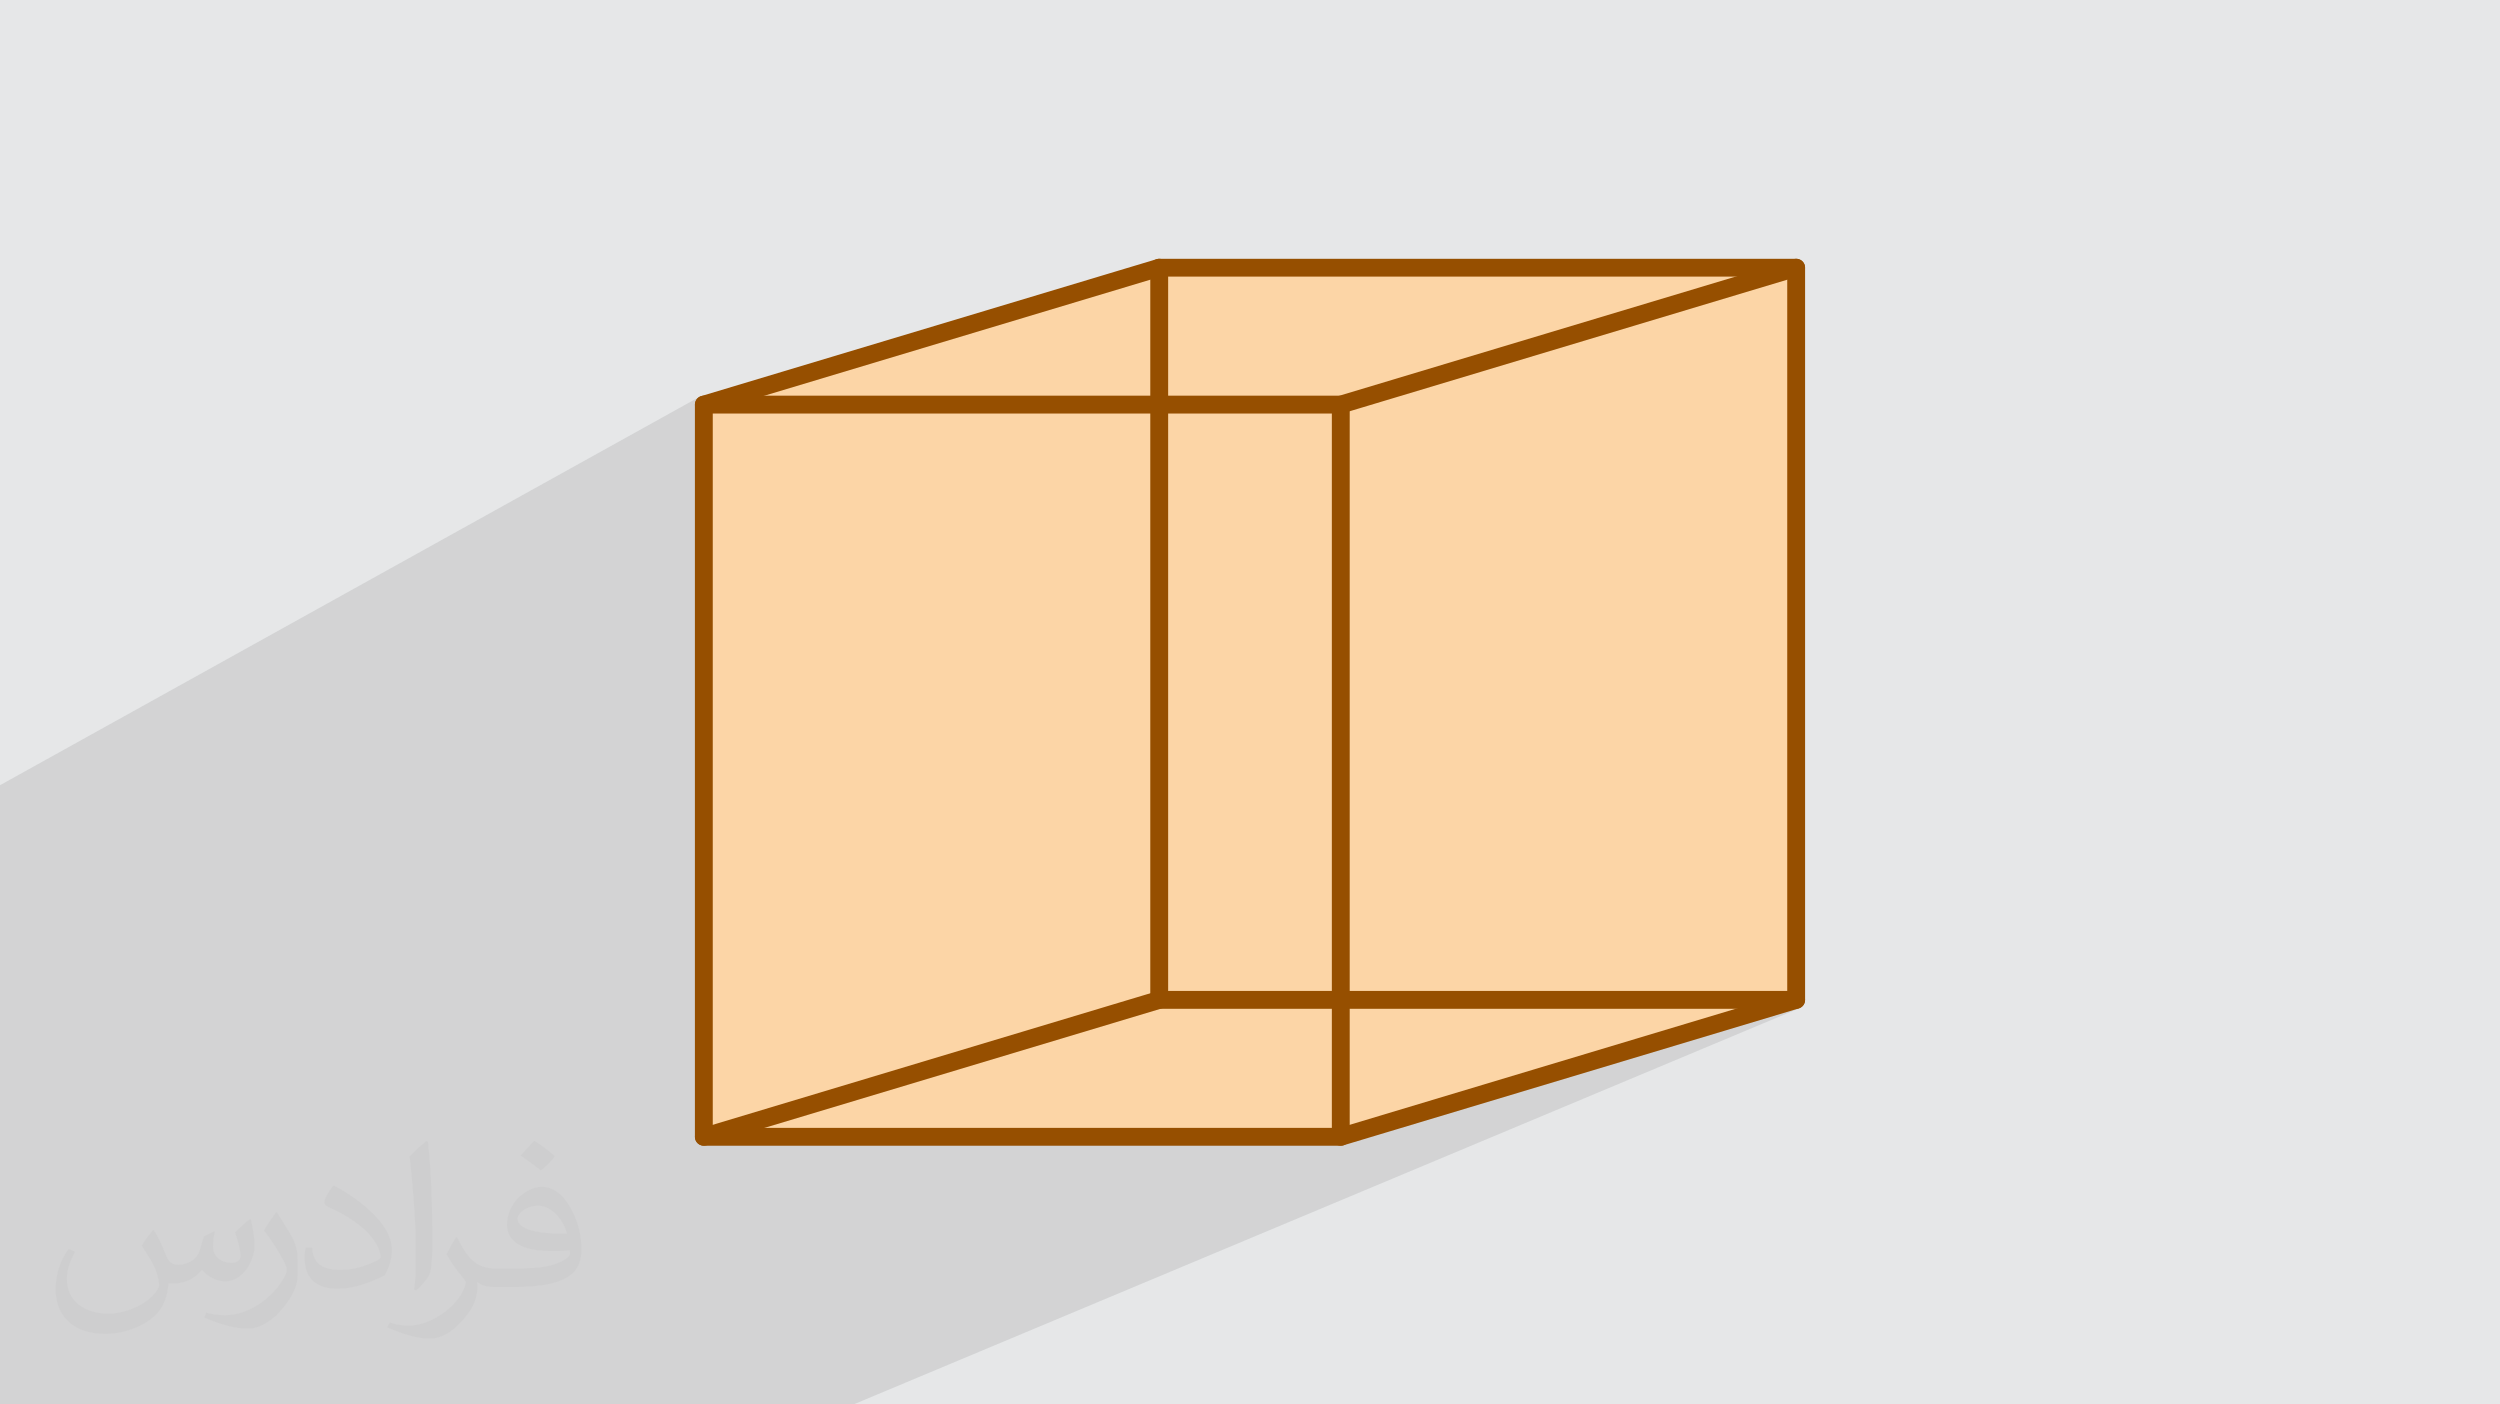 <?xml version="1.0" encoding="UTF-8"?>
<!DOCTYPE svg PUBLIC "-//W3C//DTD SVG 1.1//EN" "http://www.w3.org/Graphics/SVG/1.1/DTD/svg11.dtd">
<!-- Creator: CorelDRAW 2020 (64-Bit) -->
<svg xmlns="http://www.w3.org/2000/svg" xml:space="preserve" width="94.192mm" height="52.917mm" version="1.1" style="shape-rendering:geometricPrecision; text-rendering:geometricPrecision; image-rendering:optimizeQuality; fill-rule:evenodd; clip-rule:evenodd"
viewBox="0 0 9404.92 5283.66"
 xmlns:xlink="http://www.w3.org/1999/xlink"
 xmlns:xodm="http://www.corel.com/coreldraw/odm/2003">
 <defs>
  <style type="text/css">
   <![CDATA[
    .fil3 {fill:#FCD5A6}
    .fil0 {fill:#E6E7E8}
    .fil4 {fill:#964F00;fill-rule:nonzero}
    .fil2 {fill:#373435;fill-opacity:0.031}
    .fil1 {fill:#2B2A29;fill-opacity:0.102}
   ]]>
  </style>
 </defs>
 <g id="Layer_x0020_1">
  <polygon class="fil0" points="-0,0 9404.92,0 9404.92,5283.66 -0,5283.66 "/>
  <polygon class="fil1" points="3031.55,5283.66 2761.45,5283.66 2760.8,5283.66 2755.07,5283.66 2672.94,5283.66 2603.18,5283.66 2578.09,5283.66 1066.84,5283.66 1066.36,5283.66 1060.64,5283.66 964.19,5283.66 957.94,5283.66 536.31,5283.66 530.34,5283.66 452.14,5283.66 431.57,5283.66 426.35,5283.66 403.36,5283.66 388.73,5283.66 -0,5283.66 -0,4421.75 -0,4138.11 -0,4101.1 -0,4075.15 -0,3406.81 -0,3395.13 -0,3394.44 -0,3346.69 -0,3329.6 -0,3036.32 -0,3022.94 -0,2981.35 -0,2971.89 -0,2954 -0,2953.92 2631.94,1492.56 2627.42,1495.59 2625.61,1497.08 2622.7,1500.01 2621.26,1501.75 2618.91,1505.25 2617.88,1507.14 2616.2,1511.11 2615.54,1513.22 2614.69,1517.27 2614.42,1519.89 2614.37,1525.03 2615.65,1531.7 2618.24,1537.98 2621.91,1543.46 2626.49,1548.04 2631.84,1551.62 2637.77,1554.14 2644.11,1555.47 2650.71,1555.55 2657.38,1554.27 4057.34,1133.36 4347.87,976.1 4342.17,979.21 4337.19,983.31 4333.09,988.28 4329.98,993.99 4328.03,1000.29 4327.35,1007.06 4327.35,1052.19 4370.52,1039.21 4376.8,1036.62 4327.35,1063.27 4327.35,1076.83 4394.54,1040.65 4394.54,1817.98 5028.11,1492.56 5022.63,1496.23 5018.05,1500.83 5014.47,1506.17 5011.95,1512.1 5010.62,1518.44 5010.54,1525.03 5011.82,1531.7 5014.41,1537.98 5018.07,1543.46 5022.67,1548.04 5028.01,1551.62 5033.94,1554.14 5040.28,1555.47 5046.87,1555.55 5053.54,1554.27 6766.7,1039.21 6772.98,1036.62 4394.54,2227.21 4394.54,3727.95 6723.52,3727.95 6564.09,3795.12 6757.11,3795.12 6763.88,3794.45 6767.82,3793.23 6772.98,3791.1 6768.16,3793.12 6770.19,3792.49 3210.28,5283.66 3209.81,5283.66 3209.72,5283.66 3204.21,5283.66 "/>
  <path class="fil2" d="M578.49 4627.69c17.95,27.21 29.6,53.36 40.96,82.43 8.45,16.91 12.93,48.09 52.57,48.09 11.61,0 28.28,-3.42 43.06,-11.61 16.63,-8.73 29.32,-21.94 35.94,-42l15.85 -53.36 38.57 -19.02 2.64 2.64c-5.27,20.09 -6.59,39.36 -6.59,54.43 0,44.63 38.57,61.56 69.22,61.56 17.95,0 34.09,-8.73 34.09,-25.11 0,-21.13 -8.98,-57.06 -20.62,-89.29 17.95,-17.95 35.94,-35.94 56.53,-50.47l3.17 1.6c8.98,38.04 14,75.56 14,100.66 0,24.57 -10.83,51.79 -19.81,69.49 -18.49,34.87 -51.25,62.62 -90.87,62.62 -30.1,0 -63.65,-15.07 -86.66,-43.06l-1.32 0c-21.66,26.96 -55.22,51.25 -108.86,51.25l-16.63 0c-2.64,35.41 -10.29,60.49 -21.94,82.95 -31.95,62.34 -126.81,106.47 -216.1,106.47 -124.17,0 -186.51,-71.59 -186.51,-166.96 0,-58.91 19.27,-113.6 48.88,-152.42l24.29 10.04c-18.49,35.41 -30.91,68.68 -30.91,101.45 0,89.29 72.66,131.83 156.4,131.83 77.68,0 173.83,-49.41 191.28,-106.72 -6.59,-62.62 -30.1,-91.93 -66.04,-148.99 10.83,-19.02 24.83,-38.04 42.28,-58.38l3.17 0 0 0 0 0 -0.02 -0.09zm1432.13 -336.04c26.15,16.39 51.79,35.66 76.87,57.85 -14,19.81 -31.45,37.79 -53.11,53.64 -25.11,-20.34 -50.19,-37.79 -75.84,-56.27 17.42,-19.55 34.62,-38.29 52.04,-55.22l0 0 0 0 0 0 0 0 0 0 0.03 0zm13.47 244.11c-42.28,0 -76.87,27.75 -76.87,48.34 0,44.13 84.53,57.85 185.72,57.31 -12.68,-51.79 -57.06,-105.68 -108.86,-105.68l0.01 0.03zm-94.86 236.19c54.96,0 103.04,-1.6 139.74,-10.83 40.96,-10.29 75.56,-30.91 75.56,-45.17 0,-3.7 0,-8.19 -1.32,-11.89 -22.98,2.11 -49.41,2.11 -72.38,2.11 -74.49,0 -131.55,-16.91 -154.02,-58.66 -5.55,-11.61 -9.51,-24.57 -9.51,-39.36 0,-40.43 17.42,-79.79 48.09,-107 25.61,-22.45 53.89,-36.44 82.67,-36.44 52.04,0 93.51,41.75 122.57,107.54 15.85,35.94 26.68,77.4 26.68,129.72 0,34.87 -9.51,64.19 -31.17,85.85 -40.43,39.11 -114.92,53.89 -229.04,53.89l-51.79 0 0 0 -13.47 0c-28.28,0 -48.62,-5.02 -64.72,-17.42l-2.64 0c0.79,6.59 1.32,12.93 1.32,19.02 0,25.61 -8.45,58.38 -25.61,84.53 -50.72,75.3 -105.68,108.04 -153.24,108.04 -48.09,0 -107,-18.49 -160.11,-42.54l9.51 -18.49c17.17,7.13 40.96,11.89 73.7,11.89 85.85,0 198.66,-82.43 212.66,-163 -3.17,-6.59 -8.98,-15.32 -17.17,-24.57 -25.11,-29.85 -40.96,-54.68 -55.75,-80.83 12.68,-25.11 24.29,-45.17 35.13,-63.4l4.49 -0.53c36.72,74.77 69.99,117.55 144.23,117.55l11.61 0 0 0 53.89 0 0 0 0 0 0 0 0 0 0 0 0.09 0.01zm-371.98 79c6.34,-34.34 6.87,-72.91 6.87,-108.86l0 -53.36c0,-99.6 -12.68,-244.36 -22.98,-338.68 17.95,-19.27 43.06,-42 62.87,-57.31l5.81 1.6c13.47,118.62 16.63,256 16.63,383.06 0,33.3 -1.32,65.79 -4.49,89.55 -1.85,30.1 -19.27,52.83 -56.53,87.7l-8.19 -3.7zm-382.8 -157.19c1.85,46.77 24.83,83.49 105.15,83.49 49.93,0 92.19,-12.93 138.96,-35.13 8.45,-3.7 12.93,-8.73 12.93,-12.93 0,-29.32 -22.45,-68.15 -60.23,-103.55 -36.72,-33.3 -85.34,-62.62 -130.76,-82.18 -15.6,-6.59 -20.62,-13.47 -20.62,-20.09 0,-13.47 17.95,-41.75 32.77,-62.09l5.02 -0.53c52.04,27.21 110.17,67.64 153.24,112.53 39.11,41.47 63.4,83.49 63.4,129.19 0,33.81 -10.29,65.51 -26.96,95.11 -57.06,28.79 -117.83,50.72 -178.06,50.72 -73.17,0 -123.1,-34.34 -123.1,-114.92 0,-8.73 0,-22.19 3.17,-39.64l25.11 0 0 0 0 0 0 0 0 0 0 0 -0.02 0zm-132.37 -132.9l45.45 73.45c16.63,27.21 32.23,56.81 32.23,103.55l0 59.7c0,48.34 -30.91,100.13 -80.83,151.38 -39.11,34.62 -73.7,49.41 -105.68,49.41 -47.55,0 -101.98,-14.79 -164.85,-41.75l7.13 -18.49c19.81,5.27 42.79,9.77 71.06,9.77 90.36,-0.53 182.8,-66.57 225.08,-147.15 5.02,-9.26 6.87,-17.95 6.87,-24.04 0,-9.26 -5.02,-19.55 -8.98,-28.79 -22.98,-43.31 -48.62,-82.95 -76.87,-119.68 14.79,-23.25 29.6,-45.7 45.7,-67.9l3.7 0.53 0 0 0 0 0 0 0 0 0 0 -0.02 0.01z"/>
  <g id="_2129883945136">
   <polygon class="fil3" points="6766.69,1039.2 6757.11,3795.12 5011.82,4286.18 2618.3,4260.65 2615.65,1531.7 4390.45,1023.01 6786.62,1023.01 "/>
   <g>
    <path class="fil4" d="M2647.79 1488.53l2396.17 0c18.55,0 33.59,15.05 33.59,33.6l0 2754.48c0,18.54 -15.04,33.59 -33.59,33.59l-2396.17 0c-18.54,0 -33.59,-15.05 -33.59,-33.59l0 -2754.48c0,-18.55 15.05,-33.6 33.59,-33.6zm2362.58 67.19l-2328.98 0 0 2687.29 2328.98 0 0 -2687.29z"/>
    <path class="fil4" d="M4360.95 973.47l2396.16 0c18.55,0 33.6,15.05 33.6,33.59l0 2754.48c0,18.55 -15.05,33.59 -33.6,33.59l-2396.16 0c-18.55,0 -33.6,-15.04 -33.6,-33.59l0 -2754.48c0,-18.54 15.05,-33.59 33.6,-33.59zm2362.57 67.19l-2328.98 0 0 2687.29 2328.98 0 0 -2687.29z"/>
    <path class="fil4" d="M4351.36 974.91c17.75,-5.29 36.44,4.81 41.73,22.57 5.29,17.75 -4.81,36.43 -22.57,41.73l-1713.15 515.06c-17.75,5.29 -36.43,-4.81 -41.73,-22.57 -5.29,-17.74 4.81,-36.43 22.57,-41.73l1713.15 -515.06z"/>
    <path class="fil4" d="M6747.53 974.91c17.75,-5.29 36.43,4.81 41.73,22.57 5.28,17.75 -4.82,36.43 -22.57,41.73l-1713.16 515.06c-17.74,5.29 -36.43,-4.81 -41.72,-22.57 -5.29,-17.74 4.81,-36.43 22.57,-41.73l1713.15 -515.06z"/>
    <path class="fil4" d="M6747.53 3729.39c17.75,-5.29 36.43,4.81 41.73,22.57 5.28,17.74 -4.82,36.43 -22.57,41.73l-1713.16 515.06c-17.74,5.29 -36.43,-4.81 -41.72,-22.57 -5.29,-17.75 4.81,-36.43 22.57,-41.73l1713.15 -515.06z"/>
    <path class="fil4" d="M4351.36 3729.39c17.75,-5.29 36.44,4.81 41.73,22.57 5.29,17.74 -4.81,36.43 -22.57,41.73l-1713.15 515.06c-17.75,5.29 -36.43,-4.81 -41.73,-22.57 -5.29,-17.75 4.81,-36.43 22.57,-41.73l1713.15 -515.06z"/>
   </g>
  </g>
 </g>
</svg>
